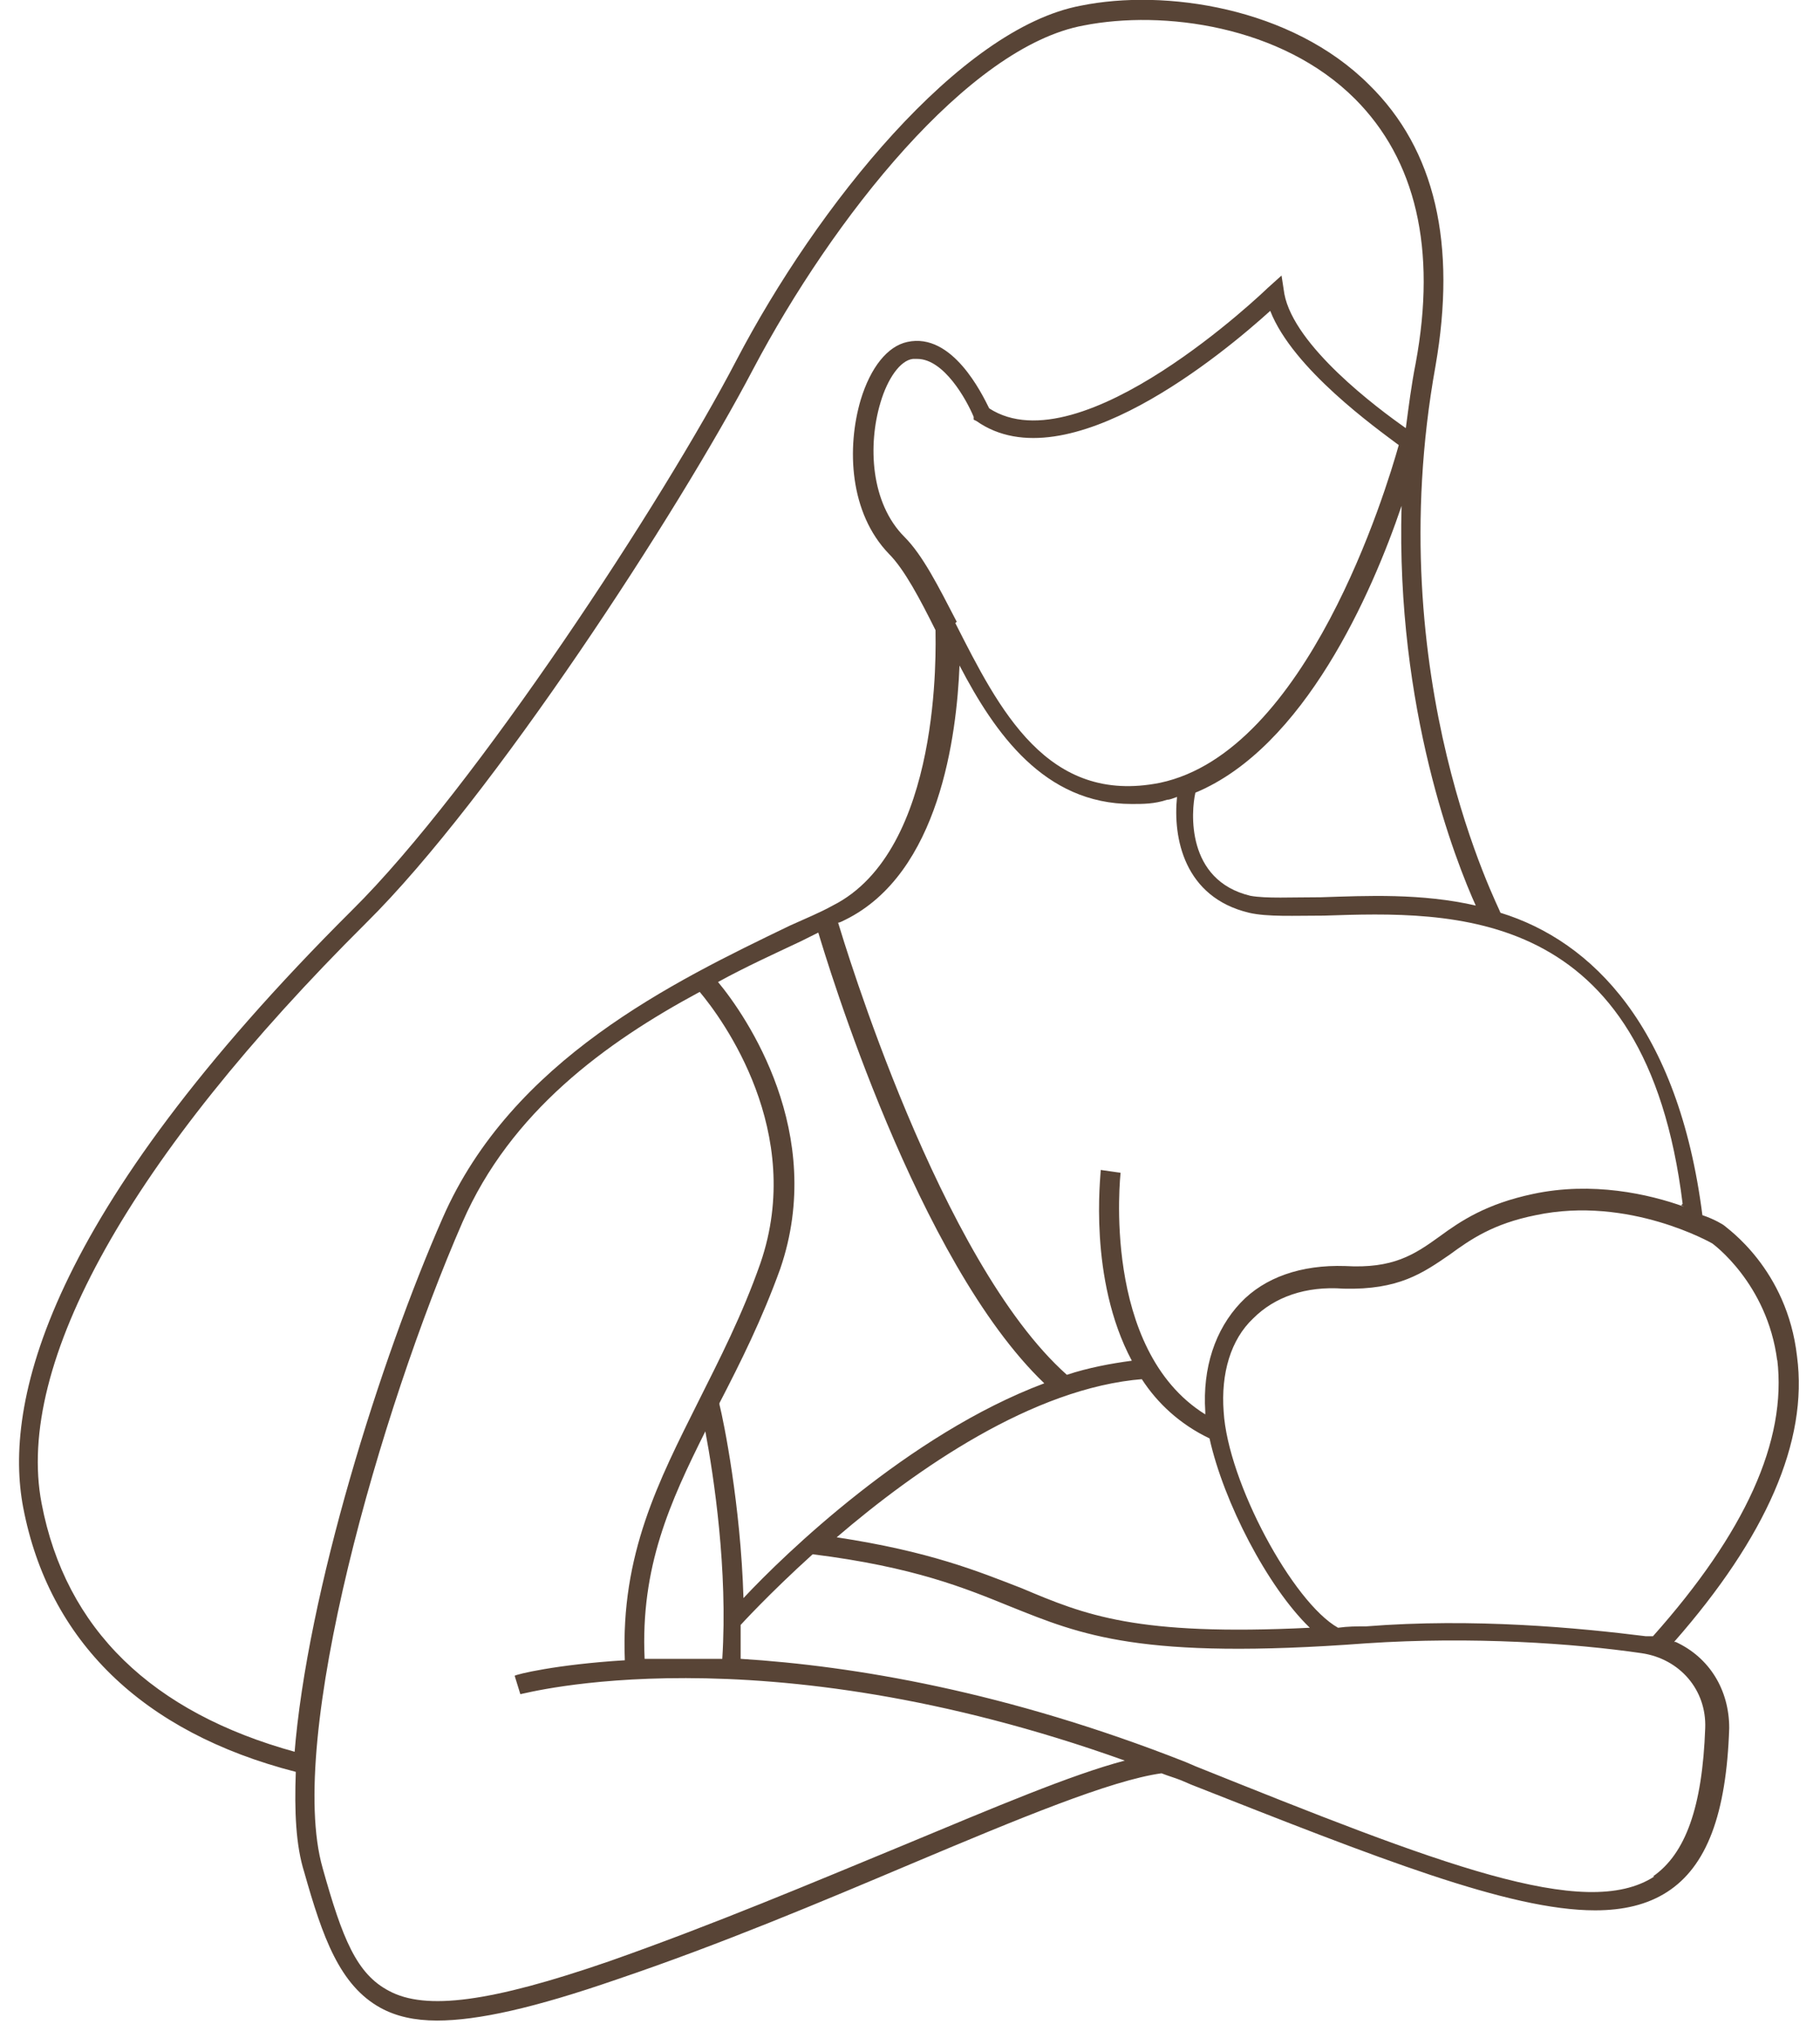 <svg xmlns="http://www.w3.org/2000/svg" fill="none" viewBox="0 0 42 47" height="47" width="42">
<g clip-path="url(#clip0_665_271)">
<path fill="#584436" d="M38.634 37.87C40.753 35.458 41.73 33.242 41.47 31.287C41.242 29.266 39.84 28.321 39.775 28.256C39.775 28.256 39.579 28.125 39.286 28.028C38.732 23.693 36.744 21.705 34.626 21.053C34.626 20.988 31.823 15.676 33.127 8.441C33.615 5.638 33.127 3.455 31.595 1.955C29.802 0.163 26.869 -0.261 24.946 0.13C22.143 0.652 18.852 4.758 16.994 8.31C15.332 11.504 10.965 18.185 8.13 20.988C1.025 28.06 0.08 32.395 0.536 34.774C1.123 37.837 3.274 39.956 6.826 40.868C6.793 41.781 6.826 42.563 7.021 43.182C7.445 44.681 7.836 45.79 8.781 46.311C9.14 46.507 9.564 46.604 10.085 46.604C11.03 46.604 12.334 46.311 14.224 45.659C16.636 44.844 18.95 43.867 21.035 42.987C23.512 41.944 25.631 41.064 26.804 40.901C26.967 40.966 27.097 40.999 27.26 41.064L27.488 41.162C31.79 42.856 34.821 44.062 36.809 44.062C37.461 44.062 38.015 43.932 38.471 43.639C39.384 43.052 39.84 41.846 39.905 39.858C39.905 38.978 39.449 38.229 38.667 37.87H38.634ZM41.013 31.352C41.242 33.242 40.264 35.361 38.145 37.74C38.08 37.74 38.048 37.74 37.983 37.74C36.418 37.544 34.006 37.316 31.529 37.512C31.301 37.512 31.106 37.512 30.878 37.544C29.835 36.958 28.336 34.187 28.238 32.558C28.173 31.678 28.401 30.896 28.922 30.407C29.411 29.918 30.128 29.657 31.008 29.723C32.279 29.755 32.833 29.364 33.452 28.94C33.941 28.582 34.463 28.223 35.44 28.028C37.591 27.572 39.514 28.68 39.514 28.68C39.514 28.68 40.785 29.592 41.013 31.385V31.352ZM16.603 32.362C17.092 31.417 17.581 30.439 18.005 29.266C19.08 26.137 17.222 23.433 16.57 22.65C17.222 22.292 17.874 21.998 18.493 21.705C18.624 21.64 18.754 21.575 18.884 21.51C19.08 22.162 21.166 29.103 24.099 31.906C20.97 33.079 18.102 35.849 17.157 36.86C17.092 34.709 16.701 32.786 16.603 32.395V32.362ZM16.668 38.261C16.016 38.261 15.397 38.261 14.876 38.261C14.778 36.143 15.462 34.644 16.277 33.014C16.473 34.057 16.799 36.208 16.668 38.261ZM26.348 31.808C26.706 32.362 27.228 32.851 27.912 33.177C28.238 34.644 29.248 36.599 30.226 37.544C26.217 37.74 25.044 37.251 23.577 36.632C22.567 36.241 21.459 35.784 19.308 35.458C21.133 33.894 23.838 32.004 26.38 31.808H26.348ZM38.797 27.8L38.862 27.832C38.048 27.539 36.744 27.246 35.375 27.539C34.3 27.767 33.713 28.158 33.224 28.517C32.638 28.94 32.149 29.266 31.041 29.201C30.03 29.168 29.183 29.462 28.629 30.048C28.042 30.668 27.749 31.548 27.814 32.558C27.814 32.558 27.814 32.59 27.814 32.623C25.402 31.124 25.859 27.083 25.859 27.05L25.402 26.985C25.402 27.115 25.109 29.494 26.119 31.385C25.631 31.45 25.109 31.548 24.62 31.71C21.687 29.103 19.471 21.705 19.341 21.282C19.373 21.282 19.438 21.249 19.504 21.216C21.687 20.141 22.078 16.947 22.143 15.35C22.958 16.914 24.099 18.544 26.119 18.544C26.38 18.544 26.641 18.544 26.934 18.446C27 18.446 27.065 18.414 27.162 18.381C27.065 19.326 27.325 20.695 28.825 21.053C29.248 21.151 29.867 21.119 30.552 21.119C33.518 21.021 37.983 20.858 38.83 27.767L38.797 27.8ZM22.078 14.34C21.655 13.525 21.296 12.808 20.872 12.384C20.09 11.602 20.025 10.266 20.318 9.288C20.481 8.734 20.775 8.31 21.068 8.278C21.101 8.278 21.133 8.278 21.166 8.278C21.785 8.278 22.306 9.223 22.469 9.614V9.679L22.535 9.712C24.62 11.178 28.27 8.115 29.313 7.17C29.835 8.506 31.758 9.875 32.279 10.266C31.986 11.309 30.161 17.338 26.771 18.055C24.164 18.576 23.056 16.36 22.046 14.372L22.078 14.34ZM34.072 20.89C32.801 20.597 31.529 20.662 30.487 20.695C29.802 20.695 29.216 20.727 28.857 20.662C27.358 20.304 27.488 18.707 27.586 18.283C30.096 17.24 31.66 13.688 32.344 11.667C32.214 16.36 33.583 19.848 34.072 20.923V20.89ZM6.826 40.412C3.502 39.5 1.514 37.577 0.96 34.676C0.34 31.45 3.013 26.692 8.455 21.282C11.356 18.414 15.658 11.798 17.385 8.506C19.21 5.051 22.339 1.075 25.011 0.587C26.837 0.228 29.574 0.587 31.269 2.281C32.67 3.683 33.159 5.736 32.67 8.376C32.572 8.865 32.507 9.386 32.442 9.875C31.79 9.419 29.867 7.985 29.639 6.779L29.574 6.355L29.248 6.648C29.216 6.681 24.946 10.787 22.828 9.419C22.665 9.093 21.98 7.659 20.938 7.887C20.481 7.985 20.09 8.473 19.862 9.223C19.536 10.331 19.601 11.83 20.514 12.775C20.872 13.134 21.231 13.818 21.589 14.535C21.589 14.894 21.752 19.619 19.21 20.89C18.917 21.053 18.591 21.184 18.233 21.347C15.528 22.65 11.812 24.443 10.215 28.093C8.781 31.352 7.087 36.729 6.793 40.477L6.826 40.412ZM20.84 42.563C18.787 43.41 16.473 44.388 14.061 45.236C11.323 46.181 9.824 46.376 8.977 45.92C8.227 45.529 7.901 44.714 7.445 43.085C6.598 40.119 8.781 32.525 10.672 28.191C11.78 25.649 13.963 24.052 16.147 22.878C16.668 23.498 18.591 26.105 17.548 29.136C17.125 30.342 16.603 31.352 16.114 32.33C15.202 34.155 14.322 35.849 14.419 38.294C12.823 38.392 11.91 38.62 11.877 38.652L12.008 39.076C12.073 39.076 17.483 37.577 25.957 40.608C24.718 40.934 22.958 41.683 20.84 42.563ZM38.178 43.28C36.581 44.323 33.192 42.987 27.586 40.738L27.358 40.64C23.219 39.011 19.699 38.424 17.092 38.261C17.092 38.001 17.092 37.74 17.092 37.479C17.092 37.479 17.744 36.762 18.754 35.849C21.101 36.143 22.274 36.632 23.317 37.055C24.946 37.707 26.315 38.294 31.529 37.903C33.974 37.74 36.32 37.903 37.885 38.131C38.765 38.261 39.384 38.978 39.351 39.858C39.286 41.683 38.895 42.759 38.145 43.28H38.178Z"></path>
</g>
<defs>
<clipPath id="clip0_665_271">
<rect transform="translate(0.438)" fill="white" height="46.93" width="41.39"></rect>
</clipPath>
</defs>
</svg>
